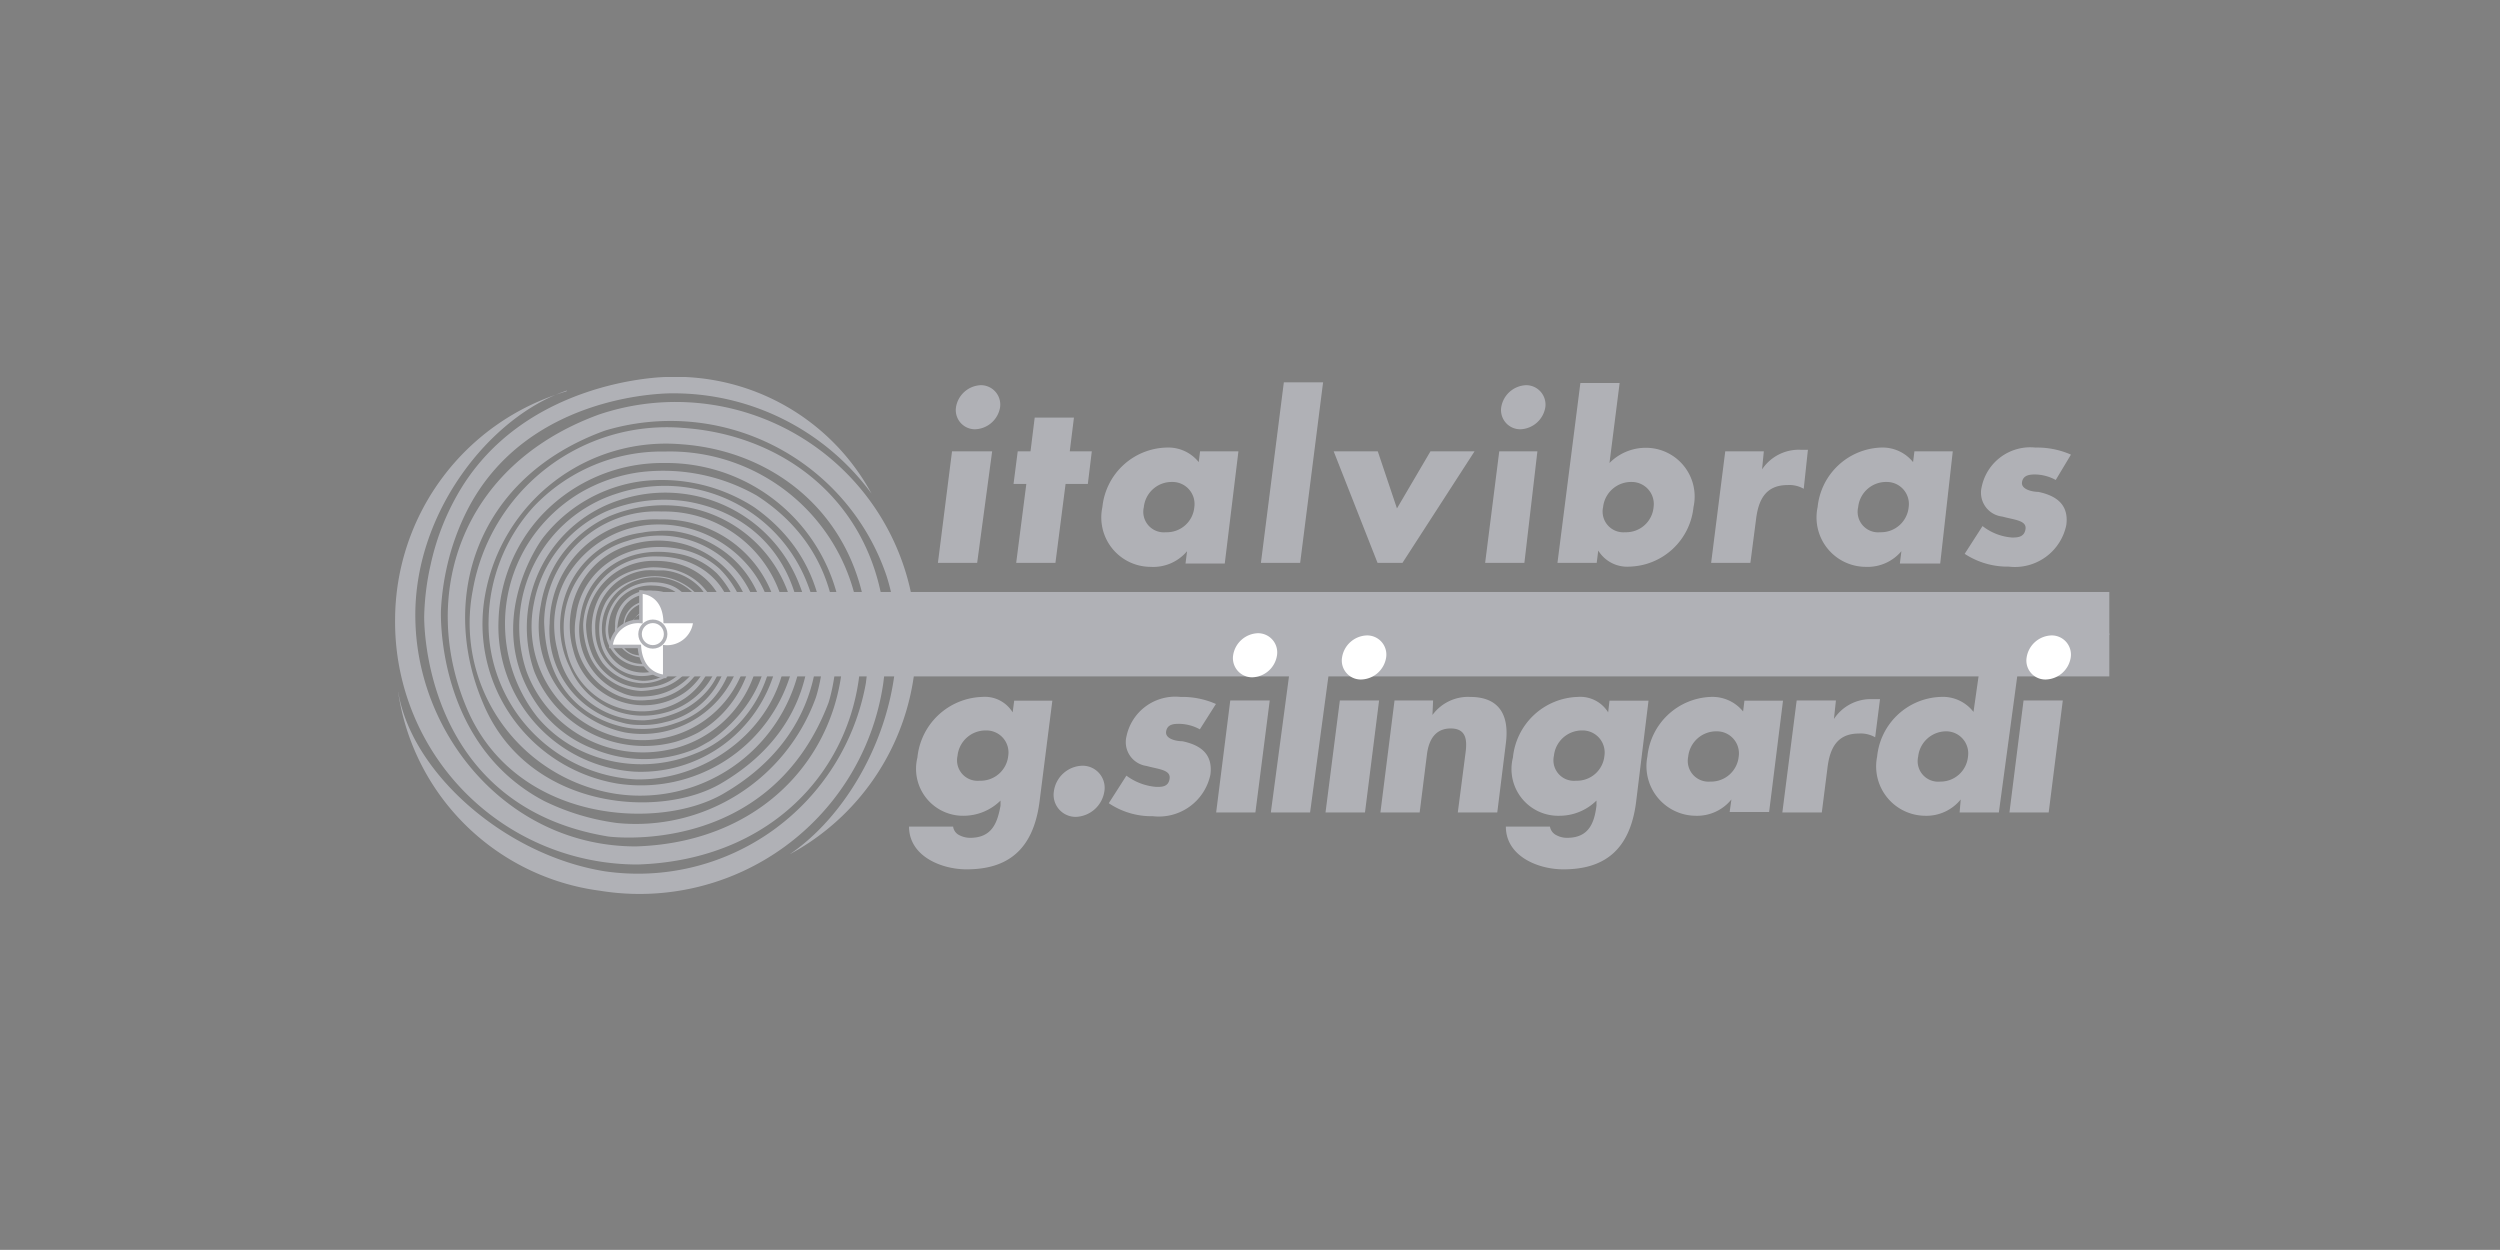 <svg id="b8361853-29ae-49cf-b45a-668bd7912f6c" data-name="Vrstva 1" xmlns="http://www.w3.org/2000/svg" viewBox="0 0 113.39 56.69"><rect x="0" y="0" width="113.39" height="56.69" fill="#808080" stroke="none"/><defs><clipPath id="fc561606-140f-4da7-84d1-82699951fd6e"><path fill="none" d="M17.95 17.1h77.72v23.44H17.95z"/></clipPath><style>.b9c4e48f-9d49-4fbb-93c3-dc6d5e7130d4{clip-path:url(#fc561606-140f-4da7-84d1-82699951fd6e)}.e8f67c44-e9b9-4f25-a2a7-43888d7e2347{fill:#b0b1b6}.ab135241-a33e-4302-8c1e-ea7d9bcbd9a6{fill:#fff}</style></defs><g class="b9c4e48f-9d49-4fbb-93c3-dc6d5e7130d4"><path class="e8f67c44-e9b9-4f25-a2a7-43888d7e2347" d="M25.72 17.71c-3.49 1.16-7 5.58-6.88 10.42.11 5.31 4.28 10.26 10 10.26 6.24-.19 9.82-4.86 9.37-9.94A8 8 0 0030.13 21a7.52 7.52 0 00-5.63 2.44 7.35 7.35 0 00-1.89 4.72A6.6 6.6 0 0028.79 35a6.32 6.32 0 006.59-6 5.31 5.31 0 00-5.45-5.44 4.78 4.78 0 00-5 4.71 4.31 4.31 0 003.23 4.49 2.81 2.81 0 00.85.12 3.85 3.85 0 001.17-.13 3.67 3.67 0 002.86-3.31c.22-2.76-1.49-4-3.28-4a3.06 3.06 0 00-3.18 2.91 3.62 3.62 0 00.31 1.4 2.57 2.57 0 002.18 1.45 3.78 3.78 0 00.61-.07 2.19 2.19 0 001.82-2.05c0-1.36-.46-2.48-1.86-2.52a1.93 1.93 0 00-1.51.57 2.12 2.12 0 00-.52 1.15 1.55 1.55 0 001.48 1.83c.89-.09 1.5-.63 1.36-1.49a1.3 1.3 0 01-1.34 1.6 1.65 1.65 0 01-1.63-1.88 2.22 2.22 0 01.61-1.34 2.09 2.09 0 011.56-.59 2.35 2.35 0 01.67.1c1 .32 1.38 1.41 1.34 2.55a2.27 2.27 0 01-1.93 2.2 4 4 0 01-.64.08 2.69 2.69 0 01-2.31-1.51 3.75 3.75 0 01-.33-1.51 3.25 3.25 0 013.41-3.08c1.79 0 3.77 1.24 3.43 4.21a3.84 3.84 0 01-2.65 3.35 4.3 4.3 0 01-1.59.26 3.86 3.86 0 01-.92-.12c-1.25-.32-3.36-1.36-3.45-4.74a5.09 5.09 0 015.32-5 5.57 5.57 0 015.69 5.8c0 3.74-3.47 6.42-6.84 6.35a7.06 7.06 0 01-6.69-7.18 7.89 7.89 0 012-5.14 8 8 0 016-2.55 8.65 8.65 0 018.85 8c.48 5.48-3.37 10.52-10.09 10.73a11 11 0 01-11-11.1 10.82 10.82 0 017.77-10.36"/><path class="e8f67c44-e9b9-4f25-a2a7-43888d7e2347" d="M28.6 28.32a.91.91 0 01.81-.55.88.88 0 01.72.88 1.16 1.16 0 01-.48.9.76.76 0 01-.7.17c-.95-.09-.95-1.25-.95-1.25.15-1.69 1.56-1.52 1.56-1.52 1.56 0 1.68 1.83 1.68 1.83a2.09 2.09 0 01-2.08 2.1A2.3 2.3 0 0127 28.59a2.57 2.57 0 012.27-2.72 3.48 3.48 0 01.46 0h.35a2.59 2.59 0 011.7.81 3.92 3.92 0 01.9 2.47 3.07 3.07 0 01-.79 2.12 3.56 3.56 0 01-1.54 1 4 4 0 01-1.09.19 3.6 3.6 0 01-3.41-2.18 4.2 4.2 0 01-.28-3.05 4.23 4.23 0 013.55-3.07 3.6 3.6 0 01.62-.07 4.26 4.26 0 01.81 0 5 5 0 011.88.65A4.68 4.68 0 0134.69 28c.8 3.59-2.51 5.62-2.51 5.62-.2.11-.43.25-.63.34a6 6 0 01-4.65 0 5.49 5.49 0 01-2.18-1.53c-3.18-3.89-.12-8-.12-8a6.81 6.81 0 014.47-2.6A7.72 7.72 0 0134.2 23c4.67 3.29 2.8 8.65 2.8 8.65a8.68 8.68 0 01-9 5.68 10.71 10.71 0 01-3.32-1C19.72 33.72 20 27.67 20 27.67a11.59 11.59 0 01.25-1.87 11 11 0 011-2.77c2.81-5.32 9.28-5.19 9.28-5.19a11.13 11.13 0 019 4.55 10.12 10.12 0 00-9.34-5.29s-6.51.08-9.48 5.4a11.26 11.26 0 00-1.18 3.12 11.67 11.67 0 00-.29 2.32s-.2 8.59 8.34 10c0 0 7.31 1 10-6.07 0 0 2-6-3.25-9.39A8.57 8.57 0 0029 21.42a7.34 7.34 0 00-2.7.94 7.15 7.15 0 00-1.93 1.7 6.84 6.84 0 000 8.46 5.82 5.82 0 002.43 1.72 6.41 6.41 0 004.78-.08 4.79 4.79 0 00.84-.43A5.8 5.8 0 0035 27.85a4.82 4.82 0 00-1-2.11 5.32 5.32 0 00-4.27-1.95 4.82 4.82 0 00-3.85 2.1 4 4 0 00-.58 1.27 4.35 4.35 0 00-.16 1.39 4.49 4.49 0 00.16 1 3.93 3.93 0 003.94 3.12 4.58 4.58 0 001.26-.27 3.68 3.68 0 001.52-1 3.12 3.12 0 00.81-2.24s0-2.72-2.26-3.32a4.41 4.41 0 00-.94-.11 3 3 0 00-.65.09A2.67 2.67 0 0027.23 27a3 3 0 00-.39 1.51 2.81 2.81 0 00.49 1.56 2.39 2.39 0 001.83.92 2.19 2.19 0 002.17-2.28s0-1.91-1.72-1.92a1.55 1.55 0 00-1.71 1.61 1.27 1.27 0 001.1 1.41 1.23 1.23 0 00.61-.11 1.12 1.12 0 00.06-2 .85.85 0 00-1 .6"/><path class="e8f67c44-e9b9-4f25-a2a7-43888d7e2347" d="M18.06 31.37c.59 3.66 4.82 7.42 9.38 8.15A10.5 10.5 0 0039.27 31c.86-6.44-3.33-10.5-8.37-10.85A8.33 8.33 0 0022 27a7.34 7.34 0 006 8.54 7.09 7.09 0 007.94-5.25A6 6 0 0031.13 23a6.39 6.39 0 00-3.53.43 5.47 5.47 0 00-2.25 1.91 5.4 5.4 0 00-.82 2.1 4.91 4.91 0 003.81 5.78 4.6 4.6 0 005.26-3.42 4.29 4.29 0 00-1.09-3.8 3.44 3.44 0 00-1.58-.85c-2.64-.58-4.39 1-4.61 2.85a3.08 3.08 0 001.88 3.42 2 2 0 00.55.16 3.36 3.36 0 00.63 0A2.92 2.92 0 0032 29.36c.06-.65.13-1.5.06.09a2.84 2.84 0 01-2.67 2.3 2.94 2.94 0 01-.65 0 3.66 3.66 0 01-.66-.18 3.25 3.25 0 01-1.95-3.63c.22-2 2.25-3.61 4.89-3a3.7 3.7 0 011.62.86 4.46 4.46 0 011.24 4 4.85 4.85 0 01-5.61 3.69 5.19 5.19 0 01-4.05-6.15 5.72 5.72 0 013.31-4.16 6.81 6.81 0 013.72-.42c3.85.71 5.57 4.05 5 7.57A7.4 7.4 0 0127.9 36a7.84 7.84 0 01-6.46-9.21A8.93 8.93 0 0131 19.41c5.44.38 10 4.59 9.06 11.59a11.17 11.17 0 01-12.85 9.4 10.65 10.65 0 01-9.15-9"/><path class="e8f67c44-e9b9-4f25-a2a7-43888d7e2347" d="M35.84 38.73c3.33-2.27 5.91-7.78 4.37-12.61a10.34 10.34 0 00-12.77-6.59c-5.88 2.13-7.53 7.65-5.54 12.34 2 4.85 8 5.31 10.81 3.66 4.65-2.73 4.3-7.12 3.58-8.93a6.52 6.52 0 00-8.12-3.94 6.07 6.07 0 00-3.94 7.79 5.38 5.38 0 006.43 3.19 5.65 5.65 0 001-.41A5 5 0 0034 27.6a4.32 4.32 0 00-5.47-2.87 3.68 3.68 0 00-2 1.45 3.91 3.91 0 00-.53 3.31 3.29 3.29 0 005.1 1.89 2.94 2.94 0 00.9-3.63 2.47 2.47 0 00-3.14-1.42 2.3 2.3 0 00-1.43 2.94 1.86 1.86 0 002.66 1 1.37 1.37 0 00.67-1.57c-.19-1.1-.9-1.53-1.58-1.33a1.09 1.09 0 00-.7 1.63 1.1 1.1 0 01.68-1.71c.6-.18 1.5.1 1.71 1.33a1.53 1.53 0 01-.67 1.71 1.92 1.92 0 01-2.91-1 2.89 2.89 0 01-.1-1.08 2.55 2.55 0 01.29-.95 2.3 2.3 0 011.3-1 2.63 2.63 0 013.33 1.42 3.13 3.13 0 01-1 3.92 3.49 3.49 0 01-5.4-2.11 4.1 4.1 0 01.67-3.53 3.83 3.83 0 012.06-1.46 4.57 4.57 0 015.86 3 5.2 5.2 0 01-3.58 6.37 2.43 2.43 0 01-.33.08 5.63 5.63 0 01-6.51-3.54A6.34 6.34 0 0128 22.38a6.93 6.93 0 018.65 4.17c.8 2 1 6.66-3.86 9.46-2.91 1.68-9.42 1.32-11.62-3.89-2.14-5.06-.35-11 6-13.32a10.91 10.91 0 018.68 19.93M45 20.47h-1.82l-.64 5.06h1.78zm-.51-3a1.19 1.19 0 00-1.13 1 .87.87 0 00.87 1 1.19 1.19 0 001.13-1 .88.88 0 00-.87-1"/></g><path class="e8f67c44-e9b9-4f25-a2a7-43888d7e2347" d="M48.33 21.95h1.01l.18-1.48h-1l.19-1.53h-1.78l-.19 1.53h-.58l-.19 1.48h.58l-.46 3.58h1.78l.46-3.58z"/><g class="b9c4e48f-9d49-4fbb-93c3-dc6d5e7130d4"><path class="e8f67c44-e9b9-4f25-a2a7-43888d7e2347" d="M53.17 21.86a1 1 0 011 1.14 1.25 1.25 0 01-1.29 1.14.93.93 0 01-1-1.14 1.27 1.27 0 011.29-1.14m3-1.39h-1.74l-.06.49a1.77 1.77 0 00-1.47-.66A3 3 0 0050 23a2.24 2.24 0 002.19 2.71 2 2 0 001.65-.71l-.07.56h1.78z"/></g><path class="e8f67c44-e9b9-4f25-a2a7-43888d7e2347" d="M58.23 17.34l-1.04 8.19h1.78l1.04-8.19h-1.78zm4.26 3.13h-2l1.99 5.06h1.13l3.27-5.06h-2l-1.52 2.59-.87-2.59z"/><g class="b9c4e48f-9d49-4fbb-93c3-dc6d5e7130d4"><path class="e8f67c44-e9b9-4f25-a2a7-43888d7e2347" d="M69.73 20.47H68l-.64 5.06h1.78zm-.51-3a1.19 1.19 0 00-1.13 1 .87.87 0 00.87 1 1.19 1.19 0 001.13-1 .88.88 0 00-.87-1m1.42 8.06h1.78l.07-.56a1.54 1.54 0 001.42.73 3 3 0 002.9-2.7 2.21 2.21 0 00-2.17-2.69A2.31 2.31 0 0073 21l.46-3.63h-1.78zM74 21.86A1 1 0 0175 23a1.25 1.25 0 01-1.29 1.14.94.94 0 01-1-1.14A1.28 1.28 0 0174 21.86m6-1.39h-1.75l-.64 5.06h1.78l.26-2c.11-.87.44-1.53 1.43-1.53a1.31 1.31 0 01.73.17L82 20.4h-.34a2 2 0 00-1.74.89zm5.57 1.39a1 1 0 011 1.14 1.26 1.26 0 01-1.29 1.14.93.93 0 01-1-1.14 1.27 1.27 0 011.29-1.14m3-1.39h-1.74l-.06.49a1.78 1.78 0 00-1.47-.66 3 3 0 00-2.86 2.7 2.24 2.24 0 002.19 2.71 2 2 0 001.61-.71l-.07.56H88zm5.36.15a3.8 3.8 0 00-1.61-.32 2.25 2.25 0 00-2.44 1.79 1.09 1.09 0 00.94 1.34c.54.15 1.1.17 1.05.56s-.39.39-.61.39a2.46 2.46 0 01-1.34-.52l-.81 1.26a3.55 3.55 0 002 .58 2.38 2.38 0 002.61-1.89c.12-.93-.46-1.33-1.27-1.5-.24 0-.79-.1-.74-.44s.39-.35.6-.35a2 2 0 01.93.25z"/></g><path class="e8f67c44-e9b9-4f25-a2a7-43888d7e2347" d="M29.21 26.85h66.46v1.95H29.21z"/><path class="e8f67c44-e9b9-4f25-a2a7-43888d7e2347" d="M29.21 28.73v.86l1.04 1.09h65.42v-1.95H29.21z"/><g class="b9c4e48f-9d49-4fbb-93c3-dc6d5e7130d4"><path d="M29 28.76a.58.58 0 11.58.59.58.58 0 01-.58-.59" fill="#37383b"/><path class="ab135241-a33e-4302-8c1e-ea7d9bcbd9a6" d="M29 29.32h-1.29a1.24 1.24 0 011.36-1.13v-1.34s1.05 0 1.1 1.34h1.35a1.27 1.27 0 01-1.37 1.15v1.34s-1.06 0-1.12-1.36"/><path d="M29 29.32h-1.29a1.24 1.24 0 011.36-1.13v-1.34s1.05 0 1.1 1.34h1.35a1.27 1.27 0 01-1.37 1.15v1.34s-1.06-.02-1.15-1.36z" stroke-miterlimit="10" stroke="#b0b1b6" stroke-width=".16" fill="none"/><path class="ab135241-a33e-4302-8c1e-ea7d9bcbd9a6" d="M29 28.76a.58.58 0 11.58.59.58.58 0 01-.58-.59"/><circle cx="29.61" cy="28.76" stroke-miterlimit="3.86" stroke="#b0b1b6" stroke-width=".16" fill="none" r=".58"/><path class="e8f67c44-e9b9-4f25-a2a7-43888d7e2347" d="M47.73 31.78H46l-.07.53a1.48 1.48 0 00-1.39-.7 3.05 3.05 0 00-2.93 2.75A2.13 2.13 0 0043.69 37a2.39 2.39 0 001.69-.69v.23C45.24 37.31 45 38 44 38a1.07 1.07 0 01-.49-.12.5.5 0 01-.28-.39h-2c0 1.34 1.46 1.94 2.61 1.94 1.85 0 3-.87 3.3-3zm-3 1.35a1 1 0 011 1.15 1.26 1.26 0 01-1.3 1.13.93.93 0 01-1-1.13 1.28 1.28 0 011.3-1.15m4.36 1.6a1.34 1.34 0 00-1.29 1.16 1 1 0 001 1.16 1.36 1.36 0 001.29-1.16 1 1 0 00-1-1.16m6.06-2.8a3.77 3.77 0 00-1.61-.32 2.26 2.26 0 00-2.45 1.8 1.09 1.09 0 00.91 1.33c.54.15 1.1.17 1.05.57s-.39.38-.61.38a2.6 2.6 0 01-1.35-.51l-.8 1.25a3.47 3.47 0 002 .59 2.39 2.39 0 002.61-1.89c.12-.94-.46-1.34-1.27-1.51-.24 0-.79-.09-.74-.44s.39-.35.6-.35a2 2 0 01.93.25z"/></g><path class="e8f67c44-e9b9-4f25-a2a7-43888d7e2347" d="M57.59 31.77H55.8l-.64 5.08h1.78l.65-5.08zm2.91-2.94h-1.79l-1.07 8.02h1.78l1.08-8.02zm2.05 2.94h-1.78l-.65 5.08h1.79l.64-5.08z"/><g class="b9c4e48f-9d49-4fbb-93c3-dc6d5e7130d4"><path class="e8f67c44-e9b9-4f25-a2a7-43888d7e2347" d="M65 31.77h-1.75l-.64 5.08h1.78l.33-2.63c.08-.64.36-1.18 1.08-1.18.89 0 .7.85.64 1.34l-.32 2.47h1.79l.39-3.14c.16-1.24-.27-2.1-1.62-2.1a2 2 0 00-1.71.82zm9.77.01H73l-.06.53a1.49 1.49 0 00-1.39-.7 3.05 3.05 0 00-2.93 2.75A2.12 2.12 0 0070.73 37a2.39 2.39 0 001.68-.69v.23c-.1.82-.37 1.46-1.33 1.46a1 1 0 01-.49-.12.53.53 0 01-.29-.39h-2c0 1.34 1.45 1.94 2.61 1.94 1.85 0 3-.87 3.29-3zm-3 1.35a1 1 0 011 1.15 1.25 1.25 0 01-1.29 1.13.93.93 0 01-1-1.13 1.28 1.28 0 011.29-1.15m6.09.04a1 1 0 011 1.15 1.26 1.26 0 01-1.29 1.13.94.94 0 01-1-1.13 1.28 1.28 0 011.3-1.15m3-1.39h-1.75l-.06.49a1.79 1.79 0 00-1.48-.66 3 3 0 00-2.86 2.7 2.25 2.25 0 002.2 2.69 2 2 0 001.61-.74l-.08.57h1.79zm2.4-.01h-1.78l-.65 5.08h1.79l.26-2.05c.11-.87.44-1.53 1.42-1.53a1.33 1.33 0 01.74.17l.22-1.73h-.35a2 2 0 00-1.74.9zm5.61 5.08h1.78l1.08-8H90l-.49 3.44a1.76 1.76 0 00-1.51-.68 3 3 0 00-2.86 2.7A2.24 2.24 0 0087.32 37a2 2 0 001.61-.74zm-.62-3.68a1 1 0 011 1.15A1.25 1.25 0 0188 35.45a.93.93 0 01-1-1.13 1.28 1.28 0 011.29-1.15"/></g><path class="e8f67c44-e9b9-4f25-a2a7-43888d7e2347" d="M93.56 31.77h-1.78l-.64 5.08h1.78l.64-5.08z"/><g class="b9c4e48f-9d49-4fbb-93c3-dc6d5e7130d4"><path class="ab135241-a33e-4302-8c1e-ea7d9bcbd9a6" d="M62 28.82a1.18 1.18 0 00-1.13 1 .86.86 0 00.87 1 1.18 1.18 0 001.13-1 .87.87 0 00-.87-1m-4.95-.1a1.18 1.18 0 00-1.12 1 .87.87 0 00.87 1 1.17 1.17 0 001.12-1 .87.87 0 00-.87-1m36 .1a1.18 1.18 0 00-1.13 1 .86.86 0 00.87 1 1.18 1.18 0 001.13-1 .87.87 0 00-.87-1"/></g></svg>